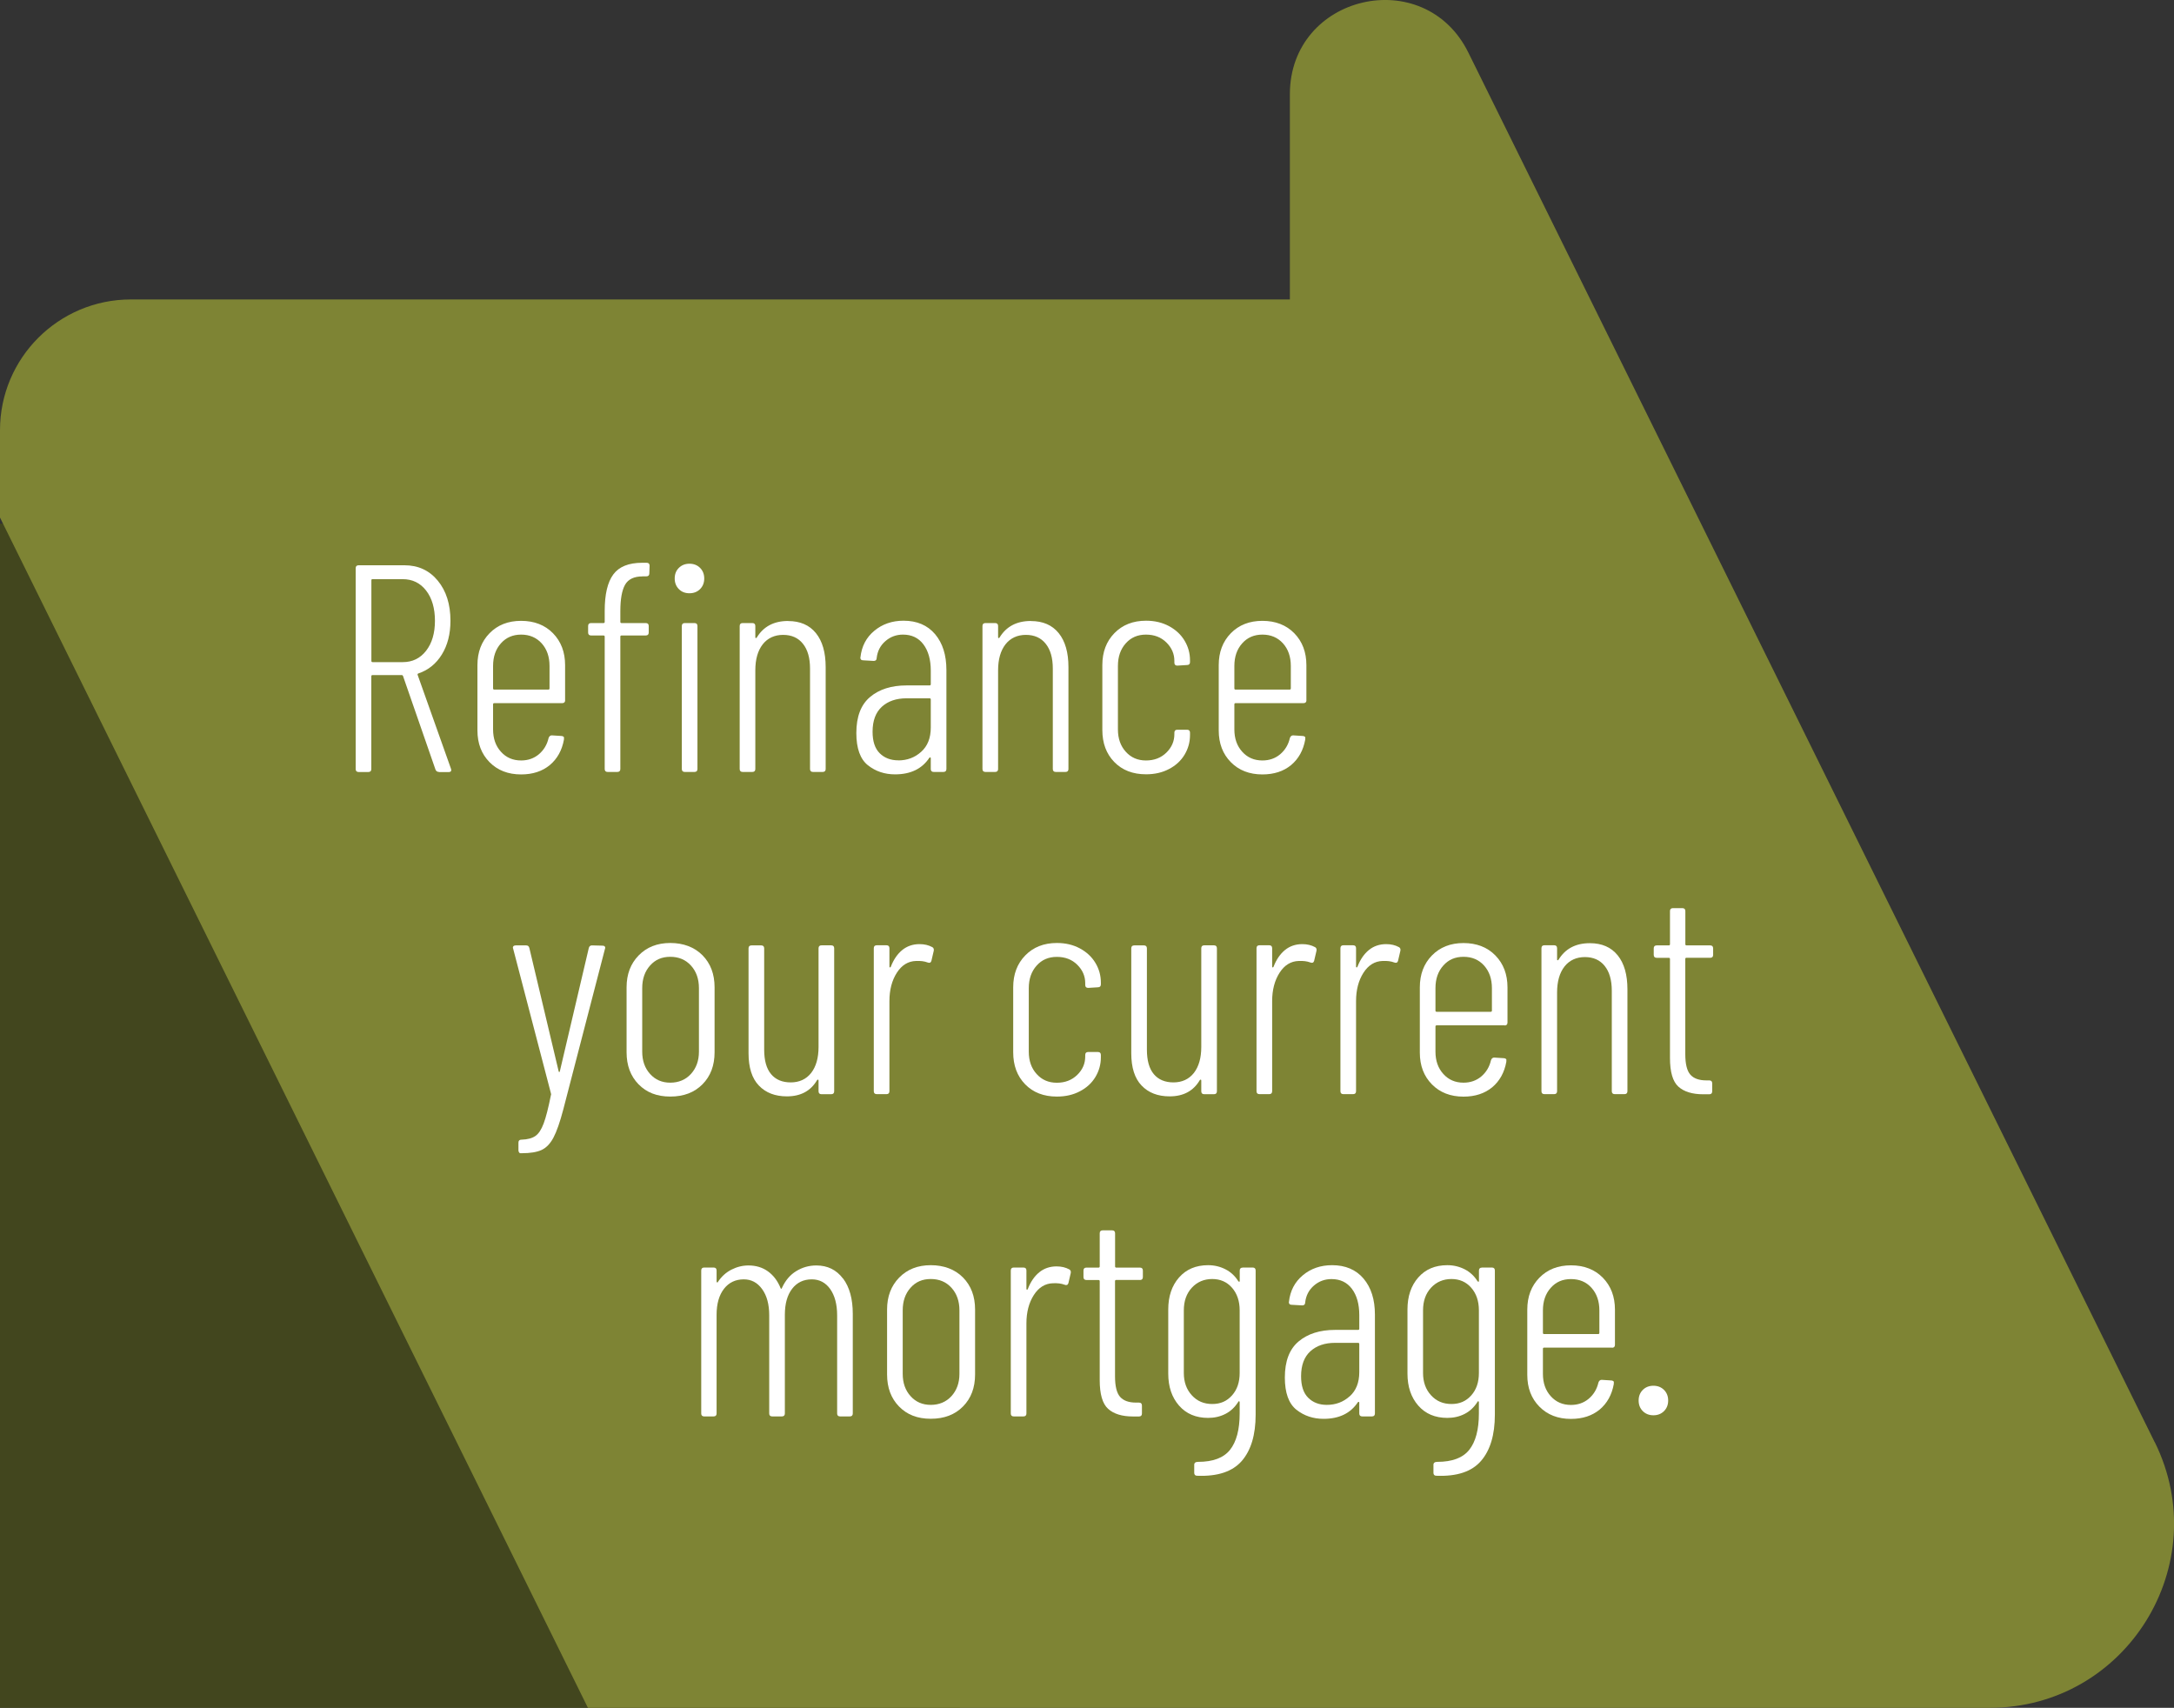 <?xml version="1.0" encoding="UTF-8"?> <svg xmlns="http://www.w3.org/2000/svg" id="Layer_2" viewBox="0 0 323.89 254.42"><rect x="0" y="0" width="323.89" height="254.42" fill="#333333" stroke="none"/><defs><style> .cls-1 { fill: #42461e; } .cls-2 { fill: #fff; } .cls-3 { fill: #7e8434; } </style></defs><g id="Layer_1-2" data-name="Layer_1"><rect class="cls-1" y="78" width="143" height="176.42"></rect><path class="cls-3" d="M321.02,214.86L218.76,7.83c-6.57-13.3-26.59-8.62-26.59,6.21v30.57H19.48C8.72,44.62,0,53.34,0,64.09v13.01l87.59,177.32h208.85c20.33,0,33.59-21.34,24.59-39.57"></path><path class="cls-2" d="M65.41,115c-.26,0-.44-.12-.53-.35l-4.84-13.95c-.03-.09-.09-.13-.18-.13h-4.36c-.12,0-.18.06-.18.18v13.82c0,.29-.15.44-.44.44h-1.45c-.29,0-.44-.15-.44-.44v-29.92c0-.29.15-.44.44-.44h6.82c2.05,0,3.71.76,4.97,2.29,1.26,1.53,1.89,3.52,1.89,5.98,0,1.97-.43,3.64-1.28,5.02-.85,1.38-2.01,2.32-3.48,2.82-.12.03-.16.1-.13.22l4.97,13.99.04.18c0,.21-.13.31-.4.31h-1.45ZM55.51,86.27c-.12,0-.18.06-.18.18v12.01c0,.12.06.18.18.18h4.49c1.44,0,2.6-.56,3.48-1.69.88-1.13,1.32-2.62,1.32-4.47s-.44-3.38-1.32-4.51c-.88-1.13-2.04-1.69-3.48-1.69h-4.49ZM84.2,104.31c0,.29-.15.44-.44.44h-10.12c-.12,0-.18.06-.18.18v3.74c0,1.35.39,2.46,1.17,3.32.78.87,1.78,1.3,3.01,1.3,1.03,0,1.91-.31,2.64-.92.73-.62,1.22-1.42,1.45-2.42.09-.26.25-.4.48-.4l1.41.09c.12,0,.22.03.31.09.09.06.12.15.09.26v.18c-.29,1.61-1,2.88-2.11,3.81-1.12.92-2.54,1.39-4.27,1.39-1.94,0-3.51-.61-4.71-1.83-1.2-1.22-1.8-2.79-1.8-4.73v-9.72c0-1.94.6-3.52,1.8-4.75,1.2-1.23,2.77-1.85,4.71-1.85s3.55.62,4.75,1.85c1.2,1.23,1.8,2.82,1.8,4.75v5.24h0ZM77.64,94.54c-1.23,0-2.24.43-3.01,1.3-.78.87-1.17,1.99-1.17,3.37v3.34c0,.12.06.18.18.18h8.05c.12,0,.18-.06.18-.18v-3.34c0-1.38-.39-2.5-1.17-3.37-.78-.86-1.8-1.3-3.06-1.3h0ZM95.72,85.87c-1.26,0-2.13.42-2.6,1.25-.47.84-.7,2.15-.7,3.94v1.58c0,.12.06.18.18.18h3.61c.29,0,.44.15.44.44v.97c0,.29-.15.44-.44.44h-3.61c-.12,0-.18.06-.18.18v19.71c0,.29-.15.44-.44.44h-1.45c-.29,0-.44-.15-.44-.44v-19.71c0-.12-.06-.18-.18-.18h-1.85c-.29,0-.44-.15-.44-.44v-.97c0-.29.15-.44.44-.44h1.85c.12,0,.18-.06.18-.18v-1.63c0-2.46.42-4.27,1.28-5.43.85-1.16,2.29-1.74,4.31-1.74h.66c.29,0,.44.15.44.44l-.04,1.14c0,.29-.15.44-.44.44h-.57ZM102.72,88.38c-.65,0-1.17-.2-1.58-.62-.41-.41-.62-.94-.62-1.58s.2-1.17.62-1.58c.41-.41.94-.62,1.58-.62s1.17.21,1.58.62c.41.41.62.94.62,1.58s-.21,1.17-.62,1.58c-.41.41-.94.62-1.58.62h0ZM102.02,115c-.29,0-.44-.15-.44-.44v-21.3c0-.29.15-.44.44-.44h1.45c.29,0,.44.15.44.44v21.3c0,.29-.15.44-.44.44h-1.45ZM117.42,92.52c1.79,0,3.17.6,4.14,1.8.97,1.2,1.45,2.89,1.45,5.06v15.18c0,.29-.15.44-.44.44h-1.45c-.29,0-.44-.15-.44-.44v-14.96c0-1.58-.35-2.82-1.06-3.7-.7-.88-1.69-1.32-2.95-1.32s-2.3.47-3.04,1.41c-.73.94-1.1,2.23-1.1,3.87v14.7c0,.29-.15.44-.44.44h-1.45c-.29,0-.44-.15-.44-.44v-21.3c0-.29.15-.44.44-.44h1.45c.29,0,.44.15.44.44v1.67c0,.09.02.13.07.13s.09-.03.15-.09c1-1.64,2.55-2.46,4.66-2.46h0ZM134.62,92.47c1.99,0,3.56.67,4.69,2,1.13,1.34,1.69,3.12,1.69,5.35v14.74c0,.29-.15.44-.44.44h-1.45c-.29,0-.44-.15-.44-.44v-1.58c0-.09-.02-.14-.07-.15-.04-.01-.1,0-.15.07-1.09,1.64-2.79,2.46-5.1,2.46-1.56,0-2.9-.45-4.05-1.36-1.14-.91-1.72-2.51-1.72-4.8,0-2.43.68-4.22,2.05-5.37,1.36-1.14,3.17-1.72,5.43-1.72h3.43c.12,0,.18-.06.18-.18v-2.02c0-1.64-.37-2.95-1.1-3.92-.73-.97-1.75-1.45-3.04-1.45-1,0-1.87.32-2.62.97-.75.65-1.18,1.48-1.3,2.51,0,.29-.15.44-.44.44l-1.58-.09c-.15,0-.26-.04-.33-.13-.07-.09-.1-.19-.07-.31.18-1.64.86-2.96,2.07-3.96,1.2-1,2.65-1.5,4.36-1.5h0ZM133.83,113.28c1.32,0,2.46-.42,3.41-1.28.95-.85,1.43-2.05,1.43-3.61v-4.18c0-.12-.06-.18-.18-.18h-3.43c-1.53,0-2.75.42-3.67,1.25-.92.84-1.39,2.08-1.39,3.72,0,1.44.35,2.51,1.06,3.21.7.7,1.63,1.06,2.77,1.06h0ZM153.59,92.52c1.79,0,3.17.6,4.14,1.8.97,1.2,1.45,2.89,1.45,5.06v15.18c0,.29-.15.44-.44.44h-1.45c-.29,0-.44-.15-.44-.44v-14.96c0-1.58-.35-2.82-1.06-3.7-.7-.88-1.69-1.32-2.95-1.32s-2.3.47-3.04,1.41c-.73.94-1.1,2.23-1.1,3.87v14.7c0,.29-.15.44-.44.44h-1.45c-.29,0-.44-.15-.44-.44v-21.3c0-.29.15-.44.44-.44h1.45c.29,0,.44.15.44.44v1.67c0,.09.02.13.07.13s.09-.03.15-.09c1-1.64,2.55-2.46,4.66-2.46h0ZM170.74,115.35c-1.97,0-3.54-.61-4.73-1.83-1.19-1.22-1.78-2.81-1.78-4.77v-9.68c0-1.94.6-3.52,1.8-4.75,1.2-1.23,2.77-1.85,4.71-1.85,1.29,0,2.43.27,3.43.81,1,.54,1.77,1.26,2.31,2.16.54.9.81,1.87.81,2.93v.26c0,.29-.15.44-.44.44l-1.45.09c-.29,0-.44-.15-.44-.44v-.26c0-1.06-.4-1.97-1.19-2.75-.79-.78-1.8-1.17-3.04-1.17s-2.24.43-3.01,1.3c-.78.87-1.17,1.99-1.17,3.37v9.46c0,1.35.39,2.46,1.17,3.32.78.87,1.78,1.3,3.01,1.3s2.24-.39,3.04-1.17c.79-.78,1.19-1.69,1.19-2.75v-.22c0-.29.15-.44.44-.44h1.45c.29,0,.44.15.44.44v.35c0,1.06-.27,2.03-.81,2.93-.54.9-1.31,1.61-2.31,2.13-1,.53-2.14.79-3.43.79h0ZM194.64,104.31c0,.29-.15.44-.44.44h-10.12c-.12,0-.18.06-.18.18v3.74c0,1.35.39,2.46,1.17,3.32.78.87,1.78,1.3,3.01,1.3,1.03,0,1.91-.31,2.64-.92.73-.62,1.22-1.42,1.45-2.42.09-.26.25-.4.48-.4l1.41.09c.12,0,.22.03.31.09.09.06.12.15.09.26v.18c-.29,1.61-1,2.88-2.11,3.81-1.12.92-2.54,1.39-4.27,1.39-1.94,0-3.51-.61-4.71-1.83-1.2-1.22-1.8-2.79-1.8-4.73v-9.72c0-1.94.6-3.52,1.8-4.75,1.2-1.23,2.77-1.85,4.71-1.85s3.55.62,4.75,1.85c1.2,1.23,1.8,2.82,1.8,4.75v5.24h0ZM188.08,94.54c-1.23,0-2.24.43-3.01,1.3-.78.87-1.17,1.99-1.17,3.37v3.34c0,.12.06.18.18.18h8.05c.12,0,.18-.06.18-.18v-3.34c0-1.38-.39-2.5-1.17-3.37-.78-.86-1.8-1.3-3.06-1.3h0Z"></path><g><path class="cls-2" d="M77.33,171.67c-.06-.09-.09-.19-.09-.31v-1.14c0-.29.15-.44.44-.44h.04c.88-.03,1.56-.21,2.05-.55s.89-.96,1.23-1.87c.34-.91.7-2.32,1.08-4.22.03-.06.04-.11.02-.15-.02-.04-.02-.08-.02-.11l-5.63-21.56-.04-.13c0-.23.15-.35.44-.35h1.54c.26,0,.42.13.48.4l4.36,18.35c.03.09.06.13.09.13s.06-.04.09-.13l4.31-18.35c.06-.26.22-.4.48-.4l1.58.04c.15,0,.26.04.33.13.07.09.08.21.02.35l-6.2,23.89c-.5,1.91-.99,3.31-1.47,4.22-.48.91-1.08,1.53-1.78,1.85-.7.32-1.69.48-2.95.48h-.22c-.06,0-.12-.04-.18-.13Z"></path><path class="cls-2" d="M95.13,161.53c-1.19-1.22-1.78-2.81-1.78-4.77v-9.68c0-1.94.6-3.52,1.8-4.75,1.2-1.23,2.77-1.85,4.71-1.85s3.59.61,4.8,1.83c1.2,1.22,1.8,2.81,1.8,4.77v9.68c0,1.97-.6,3.56-1.8,4.77-1.2,1.22-2.8,1.83-4.8,1.83s-3.54-.61-4.73-1.83ZM102.94,159.99c.79-.87,1.19-1.97,1.19-3.32v-9.46c0-1.38-.4-2.5-1.19-3.37s-1.82-1.3-3.08-1.3-2.24.43-3.01,1.3c-.78.87-1.17,1.99-1.17,3.37v9.46c0,1.35.39,2.46,1.17,3.32.78.87,1.78,1.3,3.01,1.3s2.29-.43,3.08-1.3Z"></path><path class="cls-2" d="M122.39,140.83h1.45c.29,0,.44.15.44.44v21.3c0,.29-.15.44-.44.44h-1.45c-.29,0-.44-.15-.44-.44v-1.58c0-.09-.02-.14-.07-.15s-.1,0-.15.07c-.94,1.61-2.44,2.42-4.49,2.42-1.76,0-3.15-.53-4.18-1.61-1.03-1.07-1.54-2.68-1.54-4.82v-15.62c0-.29.15-.44.44-.44h1.45c.29,0,.44.15.44.44v15.09c0,1.61.34,2.83,1.03,3.65.69.82,1.66,1.23,2.93,1.23s2.3-.47,3.04-1.41c.73-.94,1.1-2.23,1.1-3.87v-14.7c0-.29.15-.44.44-.44Z"></path><path class="cls-2" d="M138.89,141.09c.2.12.28.31.22.57l-.35,1.5c-.09.26-.28.34-.57.22-.47-.18-1.04-.25-1.72-.22-1.17.03-2.13.62-2.86,1.76-.73,1.14-1.1,2.55-1.1,4.22v13.42c0,.29-.15.44-.44.44h-1.45c-.29,0-.44-.15-.44-.44v-21.3c0-.29.15-.44.44-.44h1.45c.29,0,.44.15.44.44v2.73c0,.09.03.13.09.13s.1-.04.13-.13c.41-1.06.98-1.88,1.69-2.46s1.58-.88,2.57-.88c.73,0,1.36.15,1.89.44Z"></path><path class="cls-2" d="M152.73,161.53c-1.19-1.22-1.78-2.81-1.78-4.77v-9.68c0-1.94.6-3.52,1.8-4.75,1.2-1.23,2.77-1.85,4.71-1.85,1.29,0,2.43.27,3.43.81,1,.54,1.77,1.26,2.31,2.16s.81,1.87.81,2.93v.26c0,.29-.15.44-.44.44l-1.45.09c-.29,0-.44-.15-.44-.44v-.26c0-1.06-.4-1.97-1.19-2.75s-1.8-1.17-3.04-1.17-2.24.43-3.01,1.3c-.78.87-1.17,1.99-1.17,3.37v9.46c0,1.35.39,2.46,1.17,3.32.78.87,1.78,1.3,3.01,1.3s2.24-.39,3.04-1.17,1.19-1.69,1.19-2.75v-.22c0-.29.15-.44.44-.44h1.45c.29,0,.44.15.44.44v.35c0,1.06-.27,2.03-.81,2.93-.54.9-1.31,1.61-2.31,2.13-1,.53-2.14.79-3.43.79-1.97,0-3.54-.61-4.73-1.83Z"></path><path class="cls-2" d="M179.41,140.83h1.45c.29,0,.44.15.44.44v21.3c0,.29-.15.44-.44.44h-1.45c-.29,0-.44-.15-.44-.44v-1.58c0-.09-.02-.14-.07-.15s-.1,0-.15.07c-.94,1.61-2.44,2.42-4.49,2.42-1.76,0-3.15-.53-4.18-1.61-1.03-1.07-1.54-2.68-1.54-4.82v-15.62c0-.29.15-.44.44-.44h1.45c.29,0,.44.15.44.44v15.09c0,1.61.34,2.83,1.03,3.65.69.82,1.67,1.23,2.93,1.23s2.3-.47,3.04-1.41c.73-.94,1.1-2.23,1.1-3.87v-14.7c0-.29.15-.44.44-.44Z"></path><path class="cls-2" d="M195.91,141.09c.21.12.28.31.22.57l-.35,1.5c-.09.26-.28.34-.57.22-.47-.18-1.04-.25-1.72-.22-1.17.03-2.13.62-2.86,1.76s-1.1,2.55-1.1,4.22v13.42c0,.29-.15.44-.44.44h-1.45c-.29,0-.44-.15-.44-.44v-21.3c0-.29.15-.44.44-.44h1.45c.29,0,.44.15.44.44v2.73c0,.09.03.13.09.13s.1-.04.13-.13c.41-1.06.98-1.88,1.69-2.46s1.58-.88,2.57-.88c.73,0,1.36.15,1.89.44Z"></path><path class="cls-2" d="M208.41,141.09c.21.12.28.31.22.57l-.35,1.5c-.09.26-.28.34-.57.22-.47-.18-1.04-.25-1.72-.22-1.17.03-2.13.62-2.86,1.76s-1.1,2.55-1.1,4.22v13.42c0,.29-.15.44-.44.44h-1.45c-.29,0-.44-.15-.44-.44v-21.3c0-.29.15-.44.44-.44h1.45c.29,0,.44.15.44.44v2.73c0,.09.03.13.09.13s.1-.04.13-.13c.41-1.06.98-1.88,1.69-2.46s1.58-.88,2.57-.88c.73,0,1.36.15,1.89.44Z"></path><path class="cls-2" d="M224.16,152.75h-10.12c-.12,0-.18.06-.18.18v3.74c0,1.35.39,2.46,1.17,3.32.78.87,1.78,1.3,3.01,1.3,1.03,0,1.91-.31,2.64-.92.73-.62,1.22-1.42,1.45-2.42.09-.26.25-.4.48-.4l1.41.09c.12,0,.22.03.31.09.09.06.12.15.09.26v.18c-.29,1.61-1,2.88-2.11,3.81-1.12.92-2.54,1.39-4.27,1.39-1.94,0-3.51-.61-4.71-1.83-1.2-1.22-1.8-2.79-1.8-4.73v-9.72c0-1.94.6-3.52,1.8-4.75,1.2-1.23,2.77-1.85,4.71-1.85s3.55.62,4.75,1.85c1.2,1.23,1.8,2.82,1.8,4.75v5.24c0,.29-.15.44-.44.44ZM215.03,143.84c-.78.87-1.17,1.99-1.17,3.37v3.34c0,.12.06.18.18.18h8.05c.12,0,.18-.06.18-.18v-3.34c0-1.38-.39-2.5-1.17-3.37-.78-.87-1.8-1.3-3.06-1.3s-2.24.43-3.01,1.3Z"></path><path class="cls-2" d="M241.01,142.32c.97,1.2,1.45,2.89,1.45,5.06v15.18c0,.29-.15.44-.44.44h-1.45c-.29,0-.44-.15-.44-.44v-14.96c0-1.58-.35-2.82-1.06-3.7-.7-.88-1.69-1.32-2.95-1.32s-2.3.47-3.04,1.41c-.73.94-1.1,2.23-1.1,3.87v14.7c0,.29-.15.44-.44.44h-1.45c-.29,0-.44-.15-.44-.44v-21.3c0-.29.15-.44.44-.44h1.45c.29,0,.44.15.44.44v1.67c0,.09.02.13.07.13s.09-.03.15-.09c1-1.64,2.55-2.46,4.66-2.46,1.79,0,3.17.6,4.14,1.8Z"></path><path class="cls-2" d="M254.78,142.68h-3.52c-.12,0-.18.06-.18.18v14.17c0,1.47.25,2.49.75,3.06.5.57,1.29.86,2.38.86h.44c.29,0,.44.15.44.44v1.19c0,.29-.15.44-.44.44h-.88c-1.64,0-2.88-.38-3.72-1.14s-1.25-2.19-1.25-4.27v-14.74c0-.12-.06-.18-.18-.18h-1.8c-.29,0-.44-.15-.44-.44v-.97c0-.29.15-.44.44-.44h1.8c.12,0,.18-.06.18-.18v-4.93c0-.29.15-.44.44-.44h1.41c.29,0,.44.15.44.44v4.93c0,.12.06.18.18.18h3.52c.29,0,.44.15.44.44v.97c0,.29-.15.44-.44.44Z"></path></g><g><path class="cls-2" d="M125.6,190.46c.97,1.29,1.45,3.05,1.45,5.28v14.83c0,.29-.15.44-.44.44h-1.45c-.29,0-.44-.15-.44-.44v-14.61c0-1.64-.35-2.95-1.03-3.92-.69-.97-1.61-1.45-2.75-1.45-1.23,0-2.21.47-2.93,1.41-.72.94-1.08,2.23-1.08,3.87v14.7c0,.29-.15.44-.44.44h-1.45c-.29,0-.44-.15-.44-.44v-14.61c0-1.64-.35-2.95-1.06-3.92-.7-.97-1.61-1.45-2.73-1.45-1.23,0-2.22.47-2.95,1.41-.73.94-1.1,2.23-1.1,3.87v14.7c0,.29-.15.44-.44.44h-1.41c-.29,0-.44-.15-.44-.44v-21.3c0-.29.15-.44.44-.44h1.41c.29,0,.44.15.44.44v1.63c0,.09.03.14.09.15.06.02.1-.02.13-.11.53-.79,1.19-1.39,2-1.8.81-.41,1.65-.62,2.53-.62,1.11,0,2.08.29,2.9.88.82.59,1.45,1.42,1.89,2.51.06.15.13.12.22-.09.5-1.08,1.2-1.91,2.11-2.46.91-.56,1.91-.84,2.99-.84,1.67,0,2.99.65,3.96,1.94Z"></path><path class="cls-2" d="M133.94,209.53c-1.19-1.22-1.78-2.81-1.78-4.77v-9.68c0-1.94.6-3.52,1.8-4.75,1.2-1.23,2.77-1.85,4.71-1.85s3.59.61,4.8,1.83c1.2,1.22,1.8,2.81,1.8,4.77v9.68c0,1.97-.6,3.56-1.8,4.77-1.2,1.22-2.8,1.83-4.8,1.83s-3.54-.61-4.73-1.83ZM141.75,207.99c.79-.87,1.19-1.97,1.19-3.32v-9.46c0-1.38-.4-2.5-1.19-3.37s-1.82-1.3-3.08-1.3-2.24.43-3.01,1.3c-.78.87-1.17,1.99-1.17,3.37v9.46c0,1.35.39,2.46,1.17,3.32.78.87,1.78,1.3,3.01,1.3s2.29-.43,3.08-1.3Z"></path><path class="cls-2" d="M159.3,189.1c.2.12.28.31.22.57l-.35,1.5c-.09.26-.28.34-.57.22-.47-.18-1.04-.25-1.72-.22-1.17.03-2.13.62-2.86,1.76-.73,1.14-1.1,2.55-1.1,4.22v13.42c0,.29-.15.44-.44.44h-1.45c-.29,0-.44-.15-.44-.44v-21.3c0-.29.15-.44.44-.44h1.45c.29,0,.44.15.44.44v2.73c0,.09.03.13.09.13s.1-.04.13-.13c.41-1.06.98-1.88,1.69-2.46s1.58-.88,2.57-.88c.73,0,1.36.15,1.89.44Z"></path><path class="cls-2" d="M169.82,190.68h-3.52c-.12,0-.18.06-.18.18v14.17c0,1.47.25,2.49.75,3.06s1.29.86,2.38.86h.44c.29,0,.44.15.44.44v1.19c0,.29-.15.44-.44.44h-.88c-1.64,0-2.88-.38-3.72-1.14-.84-.76-1.25-2.19-1.25-4.27v-14.74c0-.12-.06-.18-.18-.18h-1.8c-.29,0-.44-.15-.44-.44v-.97c0-.29.15-.44.44-.44h1.8c.12,0,.18-.06.18-.18v-4.93c0-.29.15-.44.44-.44h1.41c.29,0,.44.15.44.44v4.93c0,.12.06.18.18.18h3.52c.29,0,.44.15.44.44v.97c0,.29-.15.44-.44.44Z"></path><path class="cls-2" d="M185.13,188.83h1.5c.29,0,.44.15.44.44v21.47c0,3.02-.69,5.32-2.07,6.91-1.38,1.58-3.59,2.32-6.64,2.2-.29,0-.44-.15-.44-.44v-1.19c0-.29.19-.44.57-.44,2.23,0,3.82-.6,4.77-1.8s1.43-3.01,1.43-5.41v-1.67c0-.09-.03-.14-.09-.15s-.1.02-.13.11c-.5.79-1.14,1.39-1.91,1.78-.78.4-1.64.59-2.57.59-1.82,0-3.26-.61-4.33-1.83-1.07-1.22-1.61-2.81-1.61-4.77v-9.55c0-1.96.54-3.56,1.61-4.77,1.07-1.22,2.52-1.83,4.33-1.83.94,0,1.8.21,2.6.62.79.41,1.42,1,1.89,1.76.06.06.11.09.15.09s.07-.04.07-.13v-1.54c0-.29.15-.44.44-.44ZM183.55,207.88c.76-.85,1.14-1.96,1.14-3.34v-9.33c0-1.38-.38-2.5-1.14-3.37-.76-.87-1.75-1.3-2.95-1.3s-2.24.43-3.04,1.3-1.19,1.99-1.19,3.37v9.33c0,1.35.4,2.46,1.19,3.32.79.87,1.8,1.3,3.04,1.3s2.18-.42,2.95-1.28Z"></path><path class="cls-2" d="M203.15,190.48c1.13,1.34,1.69,3.12,1.69,5.35v14.74c0,.29-.15.44-.44.44h-1.45c-.29,0-.44-.15-.44-.44v-1.58c0-.09-.02-.14-.07-.15s-.1,0-.15.07c-1.09,1.64-2.79,2.46-5.1,2.46-1.55,0-2.9-.45-4.05-1.36-1.14-.91-1.72-2.51-1.72-4.8,0-2.43.68-4.22,2.05-5.37,1.36-1.14,3.17-1.72,5.43-1.72h3.43c.12,0,.18-.06.18-.18v-2.02c0-1.64-.37-2.95-1.1-3.92s-1.75-1.45-3.04-1.45c-1,0-1.87.32-2.62.97-.75.65-1.18,1.48-1.3,2.51,0,.29-.15.44-.44.44l-1.58-.09c-.15,0-.26-.04-.33-.13s-.1-.19-.07-.31c.18-1.64.87-2.96,2.07-3.96,1.2-1,2.65-1.5,4.36-1.5,1.99,0,3.56.67,4.69,2ZM201.08,208.02c.95-.85,1.43-2.05,1.43-3.61v-4.18c0-.12-.06-.18-.18-.18h-3.43c-1.53,0-2.75.42-3.67,1.25s-1.39,2.08-1.39,3.72c0,1.44.35,2.51,1.06,3.21.7.7,1.63,1.06,2.77,1.06,1.32,0,2.46-.42,3.41-1.28Z"></path><path class="cls-2" d="M220.77,188.83h1.5c.29,0,.44.15.44.44v21.47c0,3.02-.69,5.32-2.07,6.91s-3.59,2.32-6.64,2.2c-.29,0-.44-.15-.44-.44v-1.19c0-.29.19-.44.57-.44,2.23,0,3.82-.6,4.77-1.8.95-1.2,1.43-3.01,1.43-5.41v-1.67c0-.09-.03-.14-.09-.15-.06-.01-.1.02-.13.11-.5.79-1.14,1.39-1.91,1.78-.78.4-1.64.59-2.57.59-1.82,0-3.26-.61-4.33-1.83-1.07-1.22-1.61-2.81-1.61-4.77v-9.55c0-1.96.54-3.56,1.61-4.77,1.07-1.22,2.51-1.83,4.33-1.83.94,0,1.8.21,2.6.62.79.41,1.42,1,1.89,1.76.06.06.11.09.15.09s.07-.04.07-.13v-1.54c0-.29.15-.44.44-.44ZM219.19,207.88c.76-.85,1.14-1.96,1.14-3.34v-9.33c0-1.38-.38-2.5-1.14-3.37s-1.75-1.3-2.95-1.3-2.24.43-3.04,1.3-1.19,1.99-1.19,3.37v9.33c0,1.35.4,2.46,1.19,3.32.79.87,1.8,1.3,3.04,1.3s2.18-.42,2.95-1.28Z"></path><path class="cls-2" d="M240.17,200.76h-10.12c-.12,0-.18.06-.18.18v3.74c0,1.35.39,2.46,1.17,3.32.78.87,1.78,1.3,3.01,1.3,1.03,0,1.91-.31,2.64-.92.73-.62,1.22-1.42,1.45-2.42.09-.26.25-.4.48-.4l1.41.09c.12,0,.22.03.31.09.09.06.12.15.09.26v.18c-.29,1.61-1,2.88-2.11,3.81-1.12.92-2.54,1.39-4.27,1.39-1.94,0-3.51-.61-4.71-1.83-1.2-1.22-1.8-2.79-1.8-4.73v-9.72c0-1.94.6-3.52,1.8-4.75,1.2-1.23,2.77-1.85,4.71-1.85s3.55.62,4.75,1.85c1.2,1.23,1.8,2.82,1.8,4.75v5.24c0,.29-.15.44-.44.44ZM231.04,191.85c-.78.87-1.17,1.99-1.17,3.37v3.34c0,.12.06.18.18.18h8.05c.12,0,.18-.06.18-.18v-3.34c0-1.38-.39-2.5-1.17-3.37-.78-.87-1.8-1.3-3.06-1.3s-2.24.43-3.01,1.3Z"></path><path class="cls-2" d="M244.75,210.22c-.41-.41-.62-.94-.62-1.58s.21-1.17.62-1.58c.41-.41.94-.62,1.58-.62s1.17.21,1.58.62c.41.41.62.94.62,1.58s-.21,1.17-.62,1.58c-.41.41-.94.62-1.58.62s-1.17-.21-1.58-.62Z"></path></g></g></svg> 